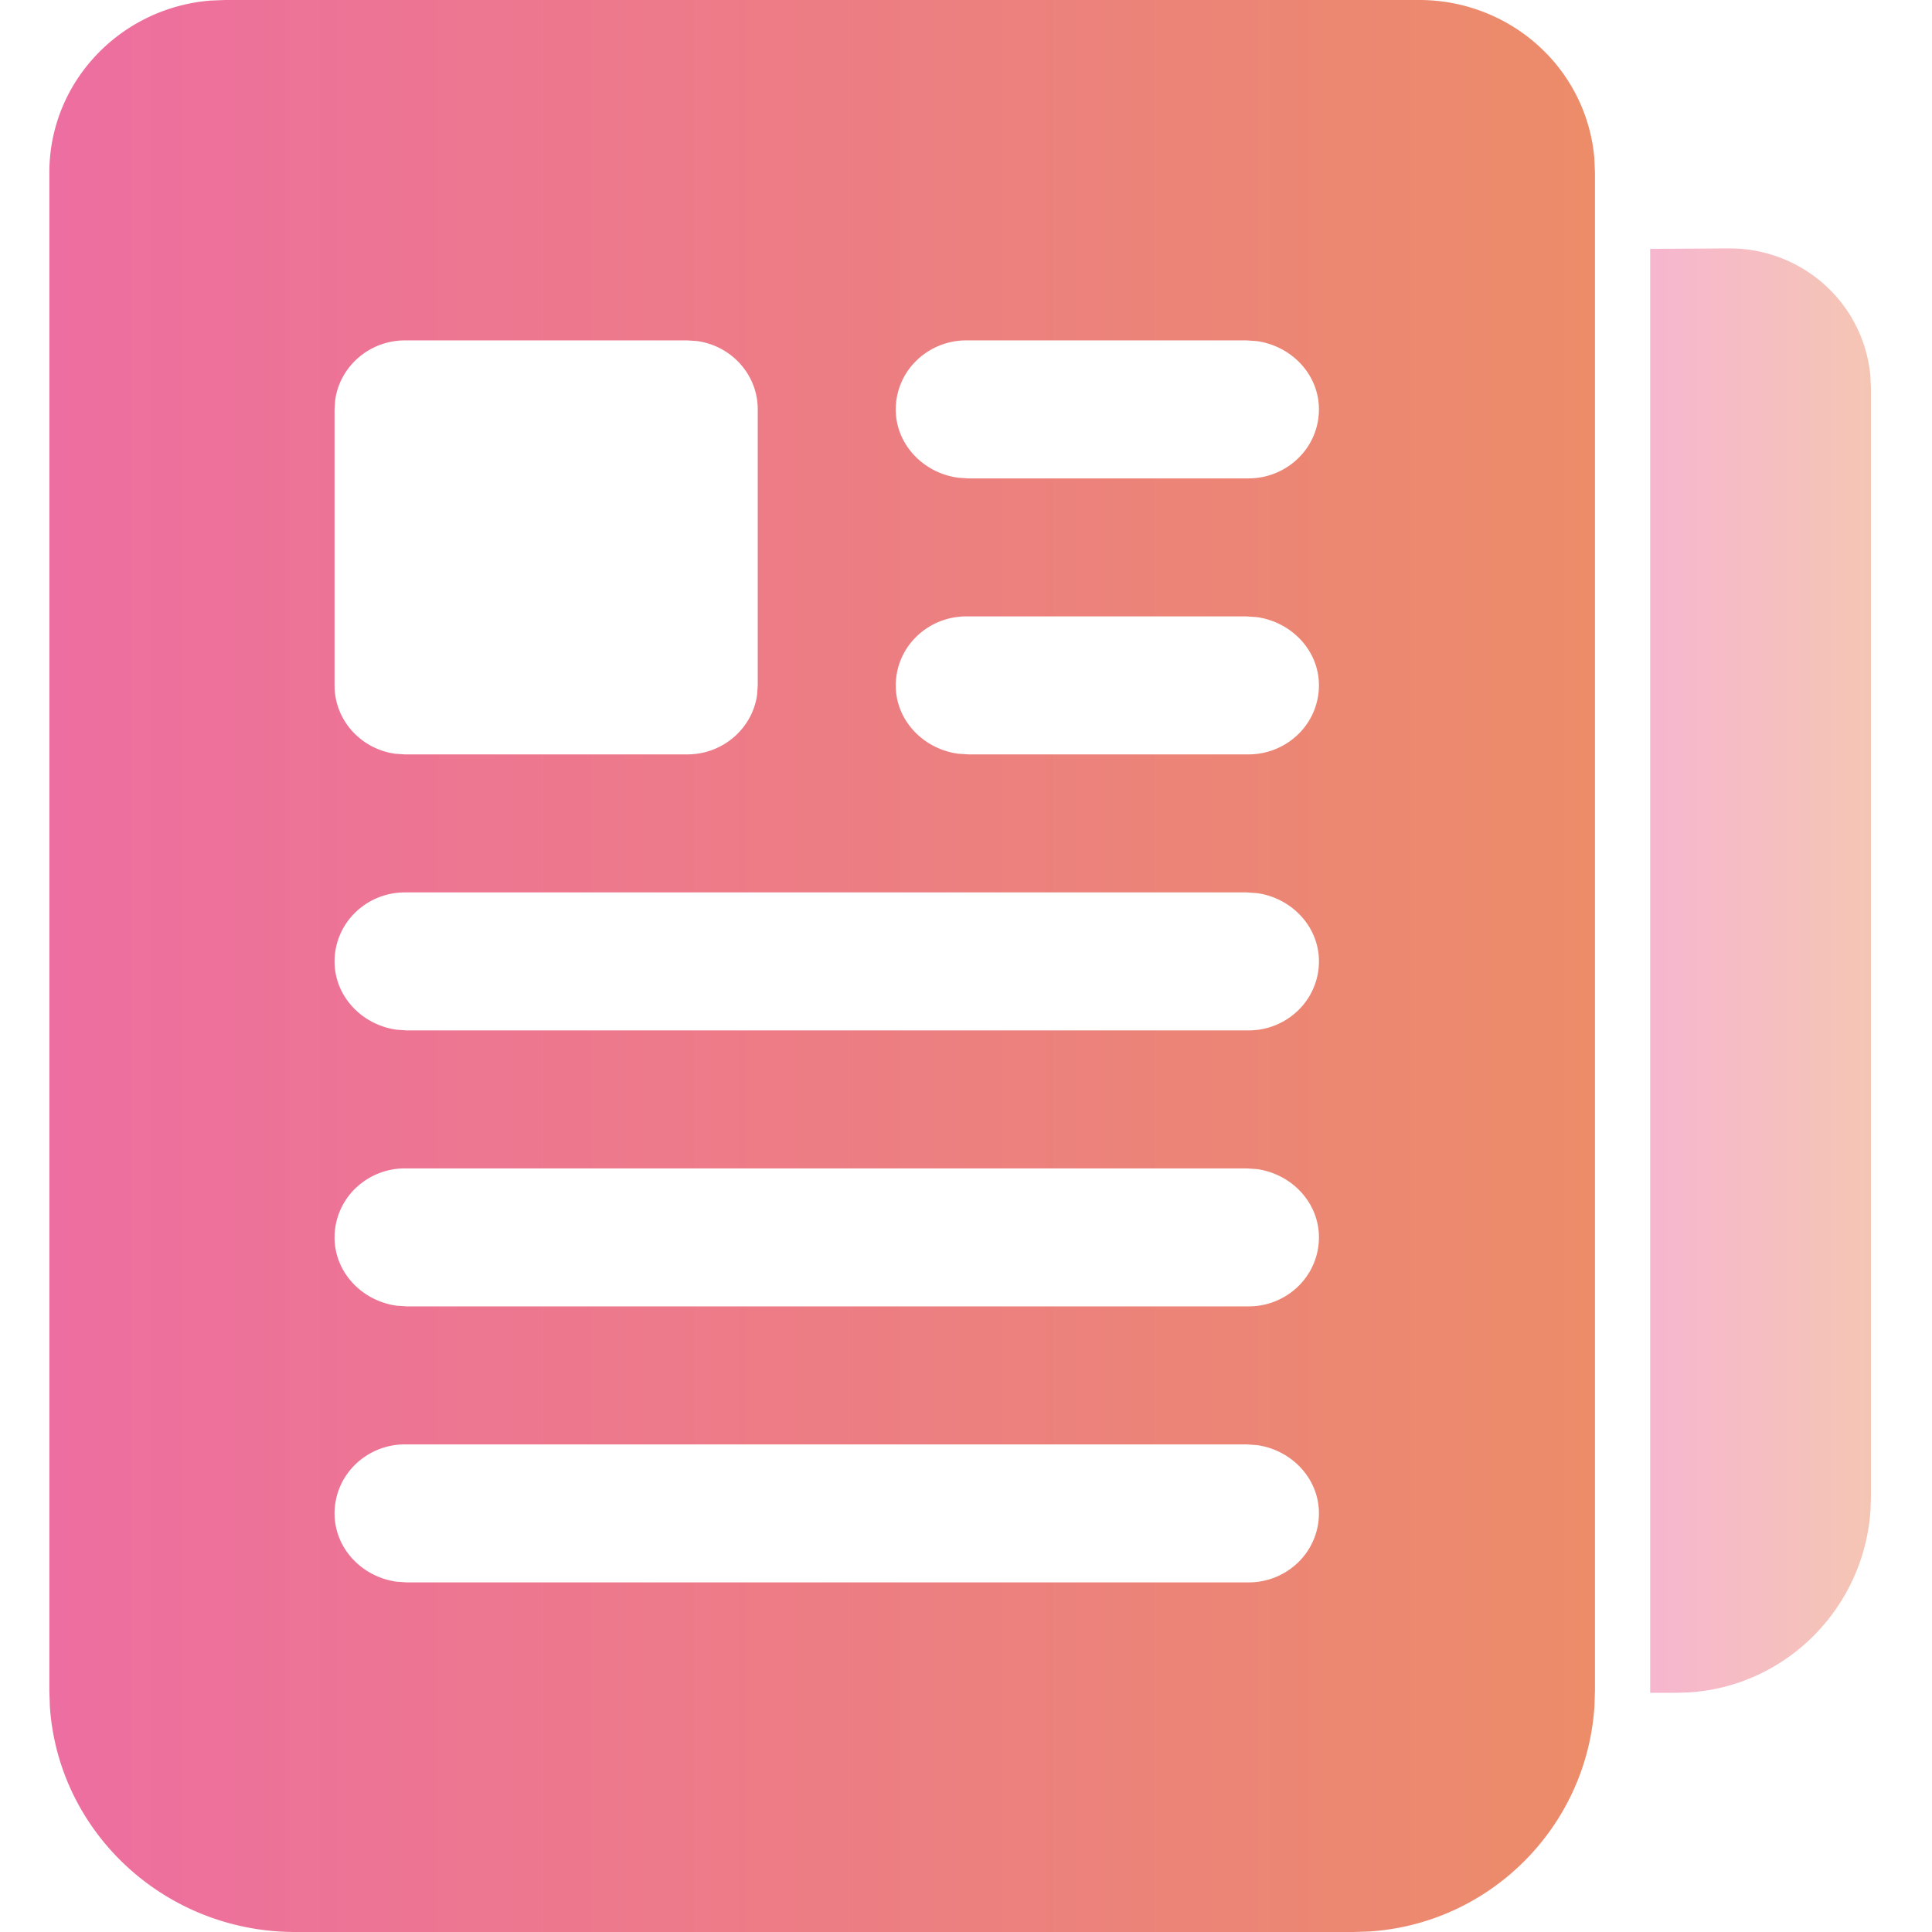 <svg xmlns="http://www.w3.org/2000/svg" id="news-icon" viewBox="0 0 128 128">
    <title>News</title>
    <defs>
        <linearGradient id="news-fill" x1="100%" x2="0%" y1="50%" y2="50%">
            <stop offset="0%" stop-color="#EC8C69"/>
            <stop offset="100%" stop-color="#ED6EA0"/>
        </linearGradient>
    </defs>
    <g fill="none" fill-rule="evenodd" class="news">
        <g style="fill: url(#news-fill)" class="bottom-layer--style" opacity=".5" transform="translate(109.327 16.457)">
            <path d="M14.629 82.707l-.028.854c-.418 6.493-5.564 11.685-12 12.107l-.846.027H0V.031L5.266 0c2.483 0 4.864.977 6.62 2.717a9.242 9.242 0 0 1 2.706 5.745l.037.816v73.429z" class="bottom-layer"/>
        </g>
        <path style="fill: url(#news-fill)" d="M94.033 0c3.086 0 6.046 1.204 8.228 3.347a11.343 11.343 0 0 1 3.364 7.077l.045 1.005V112l-.034 1.052c-.52 7.998-6.916 14.395-14.914 14.914L89.67 128H19.56c-8.637 0-15.704-6.602-16.256-14.948L3.27 112V11.429C3.27 5.432 7.97.515 13.952.038L14.906 0h79.127zM82.595 95.695H26.823a4.702 4.702 0 0 0-3.372 1.418 4.523 4.523 0 0 0-1.28 3.374c.113 2.236 1.902 4.003 4.11 4.305l.673.046h55.772a4.702 4.702 0 0 0 3.372-1.418 4.523 4.523 0 0 0 1.28-3.373c-.113-2.237-1.902-4.003-4.11-4.306l-.673-.046zm0-18.285H26.823a4.702 4.702 0 0 0-3.372 1.417 4.523 4.523 0 0 0-1.28 3.374c.113 2.236 1.902 4.003 4.11 4.305l.673.046h55.772a4.702 4.702 0 0 0 3.372-1.417 4.523 4.523 0 0 0 1.28-3.374c-.113-2.236-1.902-4.003-4.11-4.306l-.673-.045zm0-18.286H26.823a4.702 4.702 0 0 0-3.372 1.418 4.523 4.523 0 0 0-1.28 3.373c.113 2.237 1.902 4.003 4.11 4.306l.673.046h55.772a4.702 4.702 0 0 0 3.372-1.418 4.523 4.523 0 0 0 1.28-3.374c-.113-2.236-1.902-4.003-4.11-4.305l-.673-.046zM45.53 22.552H26.838c-2.366 0-4.321 1.72-4.63 3.951l-.043.62V45.41c0 2.314 1.758 4.227 4.039 4.53l.634.041H45.53c2.366 0 4.32-1.72 4.63-3.951l.043-.62V27.124c0-2.315-1.758-4.227-4.039-4.53l-.634-.042zm37.05 18.286H64.019a4.724 4.724 0 0 0-3.383 1.418 4.515 4.515 0 0 0-1.285 3.374c.114 2.236 1.909 4.002 4.123 4.305l.676.046h18.561a4.726 4.726 0 0 0 3.383-1.418 4.515 4.515 0 0 0 1.284-3.373c-.114-2.237-1.908-4.003-4.123-4.306l-.675-.046zm0-18.286H64.019a4.724 4.724 0 0 0-3.383 1.418 4.515 4.515 0 0 0-1.285 3.374c.114 2.236 1.909 4.003 4.123 4.305l.676.046h18.561a4.722 4.722 0 0 0 3.383-1.418 4.515 4.515 0 0 0 1.284-3.373c-.114-2.237-1.908-4.003-4.123-4.306l-.675-.046z" class="top-layer"/>
    </g>
</svg>
